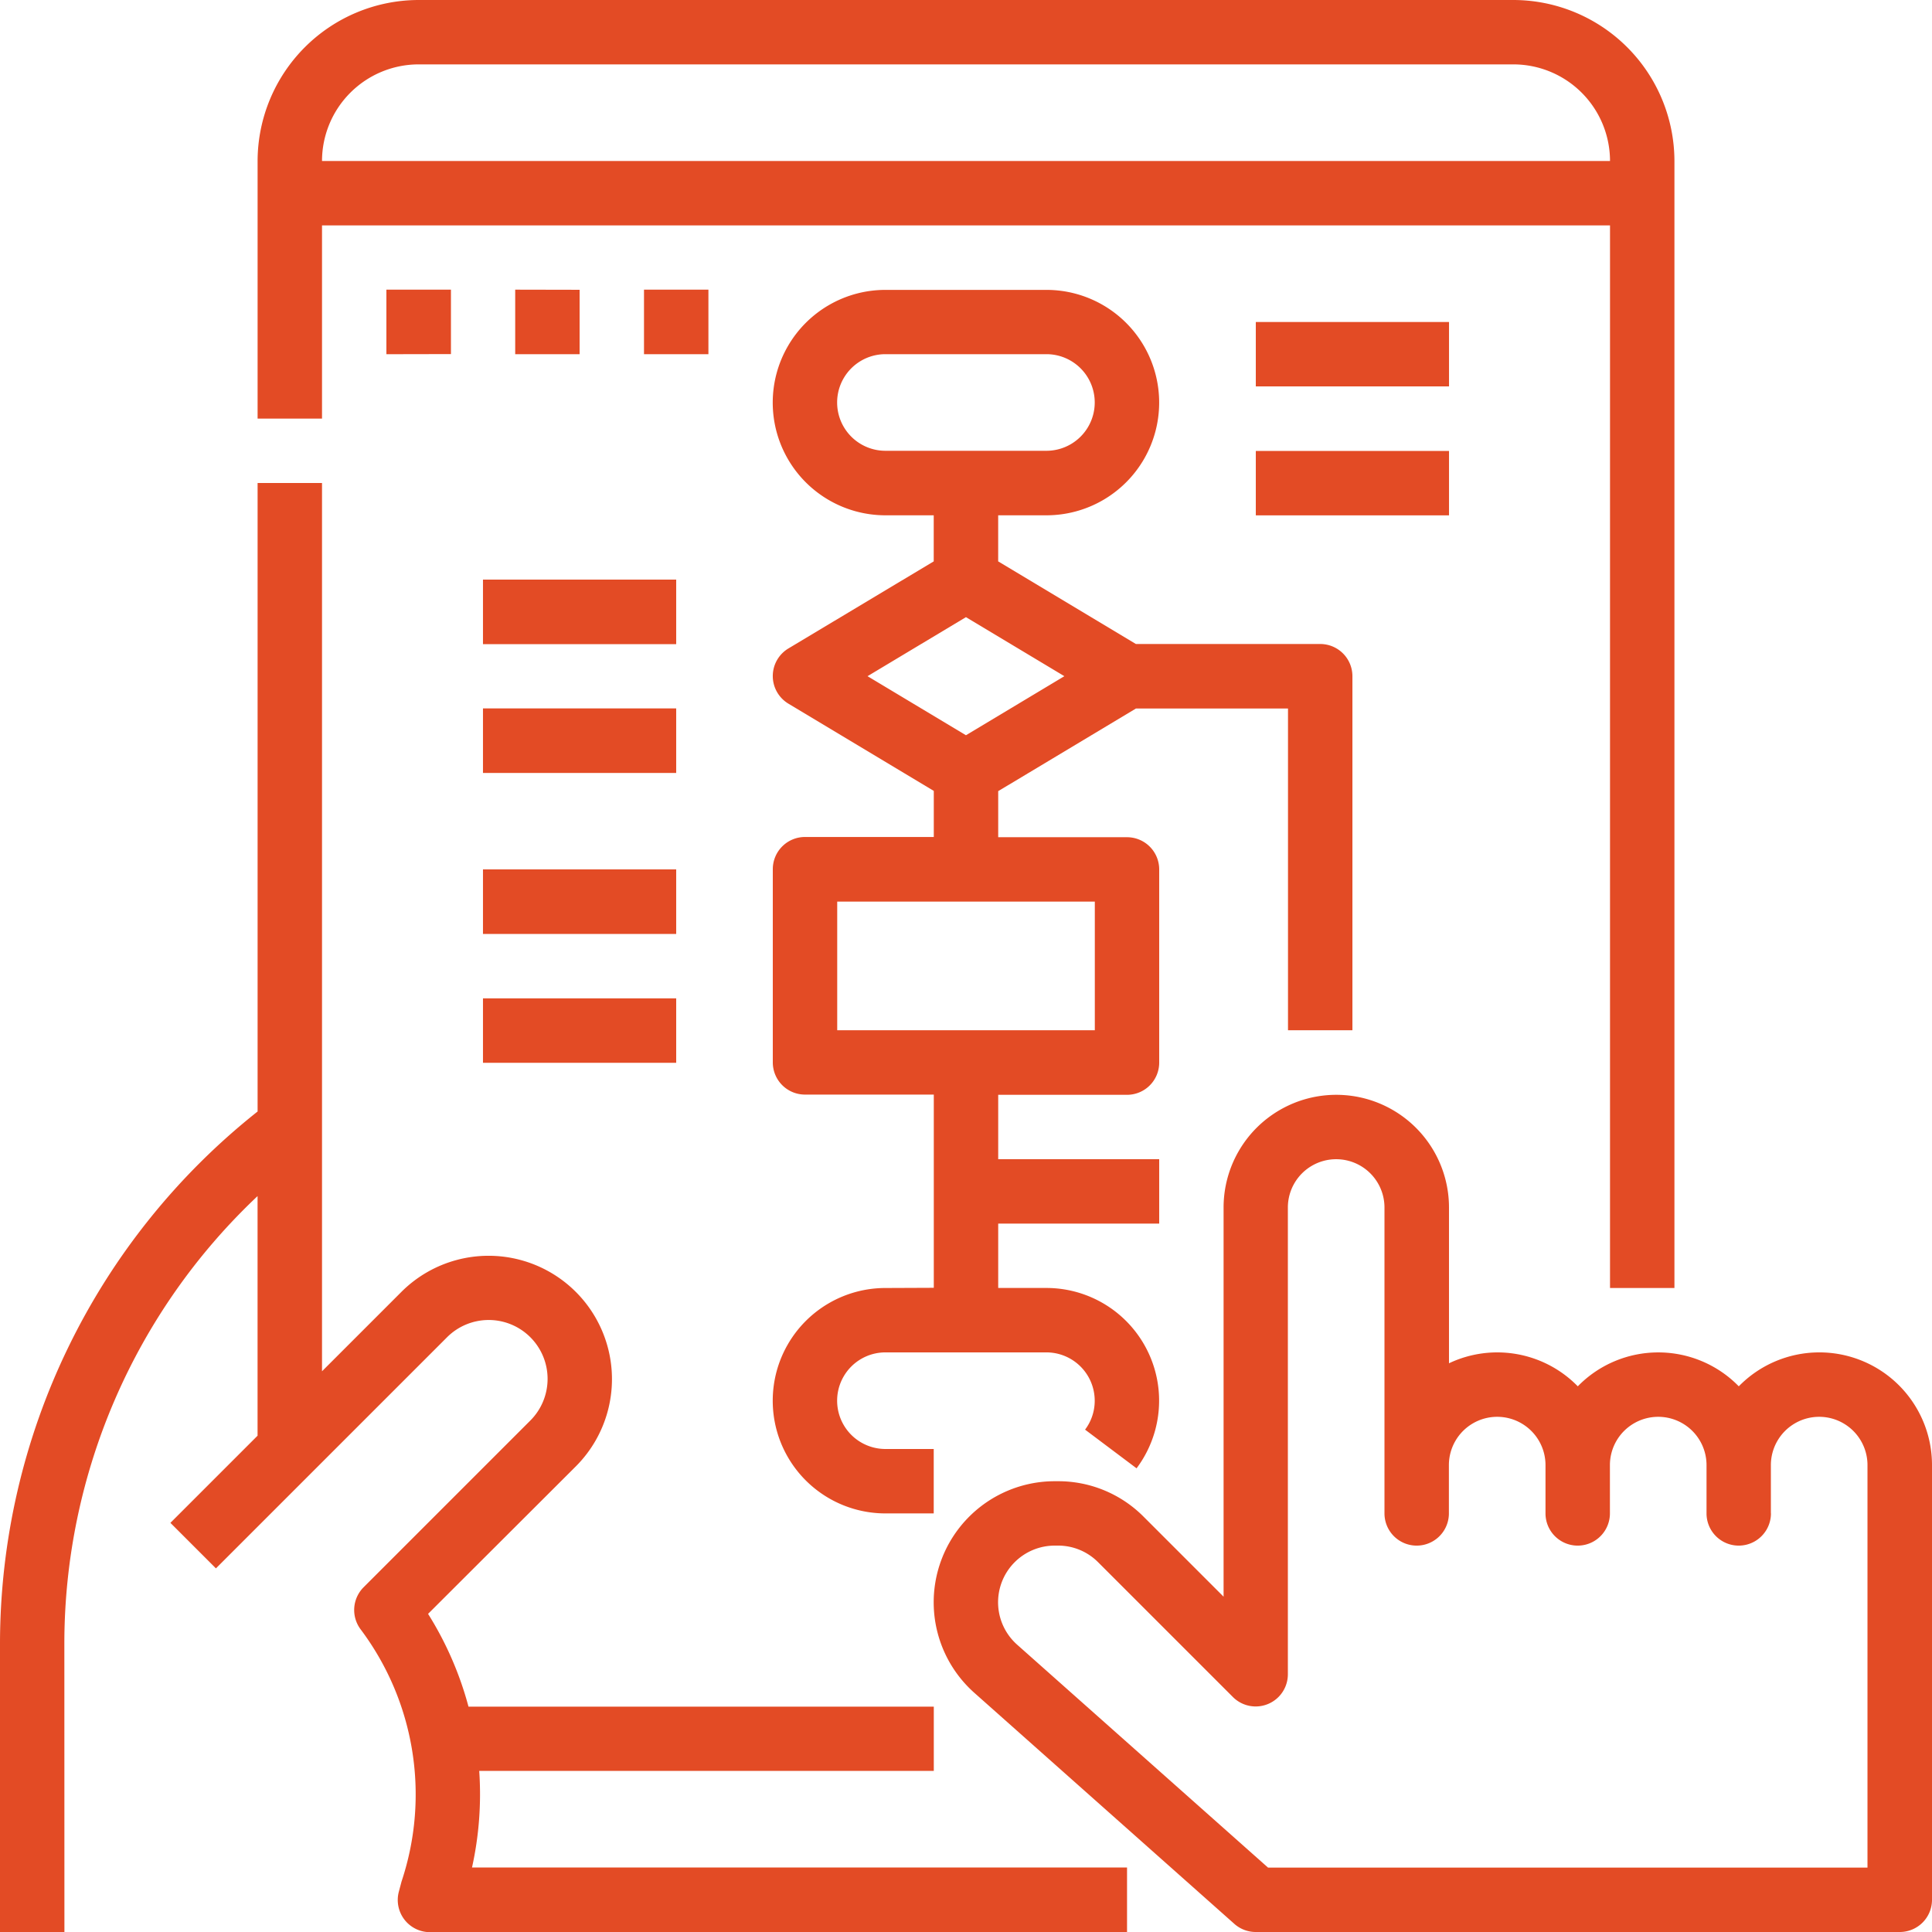 <svg xmlns="http://www.w3.org/2000/svg" width="58.695" height="58.695" viewBox="0 0 58.695 58.695">
  <g id="Outline" transform="translate(-16 -16)">
    <path id="Path_10030" data-name="Path 10030" d="M64.913,55.13h1.957V20.891A4.9,4.9,0,0,0,61.978,16H28.717a4.9,4.9,0,0,0-4.891,4.891v7.826h1.957v-5.87h39.13ZM25.783,20.891a2.938,2.938,0,0,1,2.935-2.935H61.978a2.938,2.938,0,0,1,2.935,2.935ZM17.957,74.7H16v-8.8a20.645,20.645,0,0,1,7.826-16.132V30.674h1.957V57.66l2.411-2.411a3.745,3.745,0,1,1,5.3,5.3L29.005,65.03a10.3,10.3,0,0,1,1.228,2.818H44.369V69.8H30.559a10.3,10.3,0,0,1-.219,2.935h19.9V74.7H29.062a.978.978,0,0,1-.945-1.23l.082-.309A8.358,8.358,0,0,0,26.956,65.5a.978.978,0,0,1,.091-1.279l5.059-5.059a1.789,1.789,0,1,0-2.53-2.53l-7.016,7.016-1.383-1.383,2.648-2.648V52.338a18.689,18.689,0,0,0-5.87,13.553ZM42.9,55.13a3.424,3.424,0,1,0,0,6.848h1.467V60.021H42.9a1.467,1.467,0,1,1,0-2.935h4.891a1.469,1.469,0,0,1,1.467,1.467,1.453,1.453,0,0,1-.293.88l1.564,1.175a3.424,3.424,0,0,0-2.738-5.479H46.326V53.174h4.891V51.217H46.326V49.261h3.913a.978.978,0,0,0,.978-.978v-5.87a.978.978,0,0,0-.978-.978H46.326v-1.4l4.184-2.51h4.62V47.3h1.957V36.543a.978.978,0,0,0-.978-.978h-5.6l-4.184-2.51v-1.4h1.467a3.424,3.424,0,1,0,0-6.848H42.9a3.424,3.424,0,1,0,0,6.848h1.467v1.4L39.953,35.7a.978.978,0,0,0,0,1.678l4.416,2.65v1.4H40.456a.978.978,0,0,0-.978.978v5.87a.978.978,0,0,0,.978.978h3.913v5.87Zm0-25.435a1.467,1.467,0,0,1,0-2.935h4.891a1.467,1.467,0,0,1,0,2.935Zm-.544,6.848,2.99-1.794,2.99,1.794-2.99,1.794ZM41.435,47.3V43.391h7.826V47.3ZM66.38,57.087a3.414,3.414,0,0,0-2.446,1.03,3.419,3.419,0,0,0-3.913-.7V52.685a3.424,3.424,0,0,0-6.848,0V64.508l-2.43-2.43A3.654,3.654,0,0,0,48.142,61h-.094A3.679,3.679,0,0,0,45.6,67.428l7.9,7.02a.978.978,0,0,0,.65.247H73.717a.978.978,0,0,0,.978-.978V60.511a3.422,3.422,0,0,0-5.87-2.394,3.414,3.414,0,0,0-2.446-1.03ZM69.8,61.978V60.511a1.467,1.467,0,1,1,2.935,0V72.739H54.524L46.9,65.965a1.722,1.722,0,0,1,1.144-3.009h.094a1.711,1.711,0,0,1,1.218.5l4.1,4.1a.978.978,0,0,0,1.67-.692V52.685a1.467,1.467,0,0,1,2.935,0v9.293a.978.978,0,0,0,1.957,0V60.511a1.467,1.467,0,0,1,2.935,0v1.467a.978.978,0,0,0,1.957,0V60.511a1.467,1.467,0,0,1,2.935,0v1.467a.978.978,0,0,0,1.957,0ZM27.739,26.761V24.8H29.7v1.957Zm5.87-1.957v1.957H31.652V24.8Zm3.913,1.957H35.565V24.8h1.957Zm22.5.978h-5.87V25.783h5.87ZM54.152,29.7h5.87v1.957h-5.87Zm-17.609,5.87h-5.87V33.609h5.87Zm0,3.913h-5.87V37.522h5.87Zm0,4.891h-5.87V42.413h5.87Zm-5.87,1.957h5.87v1.957h-5.87Z" fill="#e34b25"/>
  </g>
</svg>
